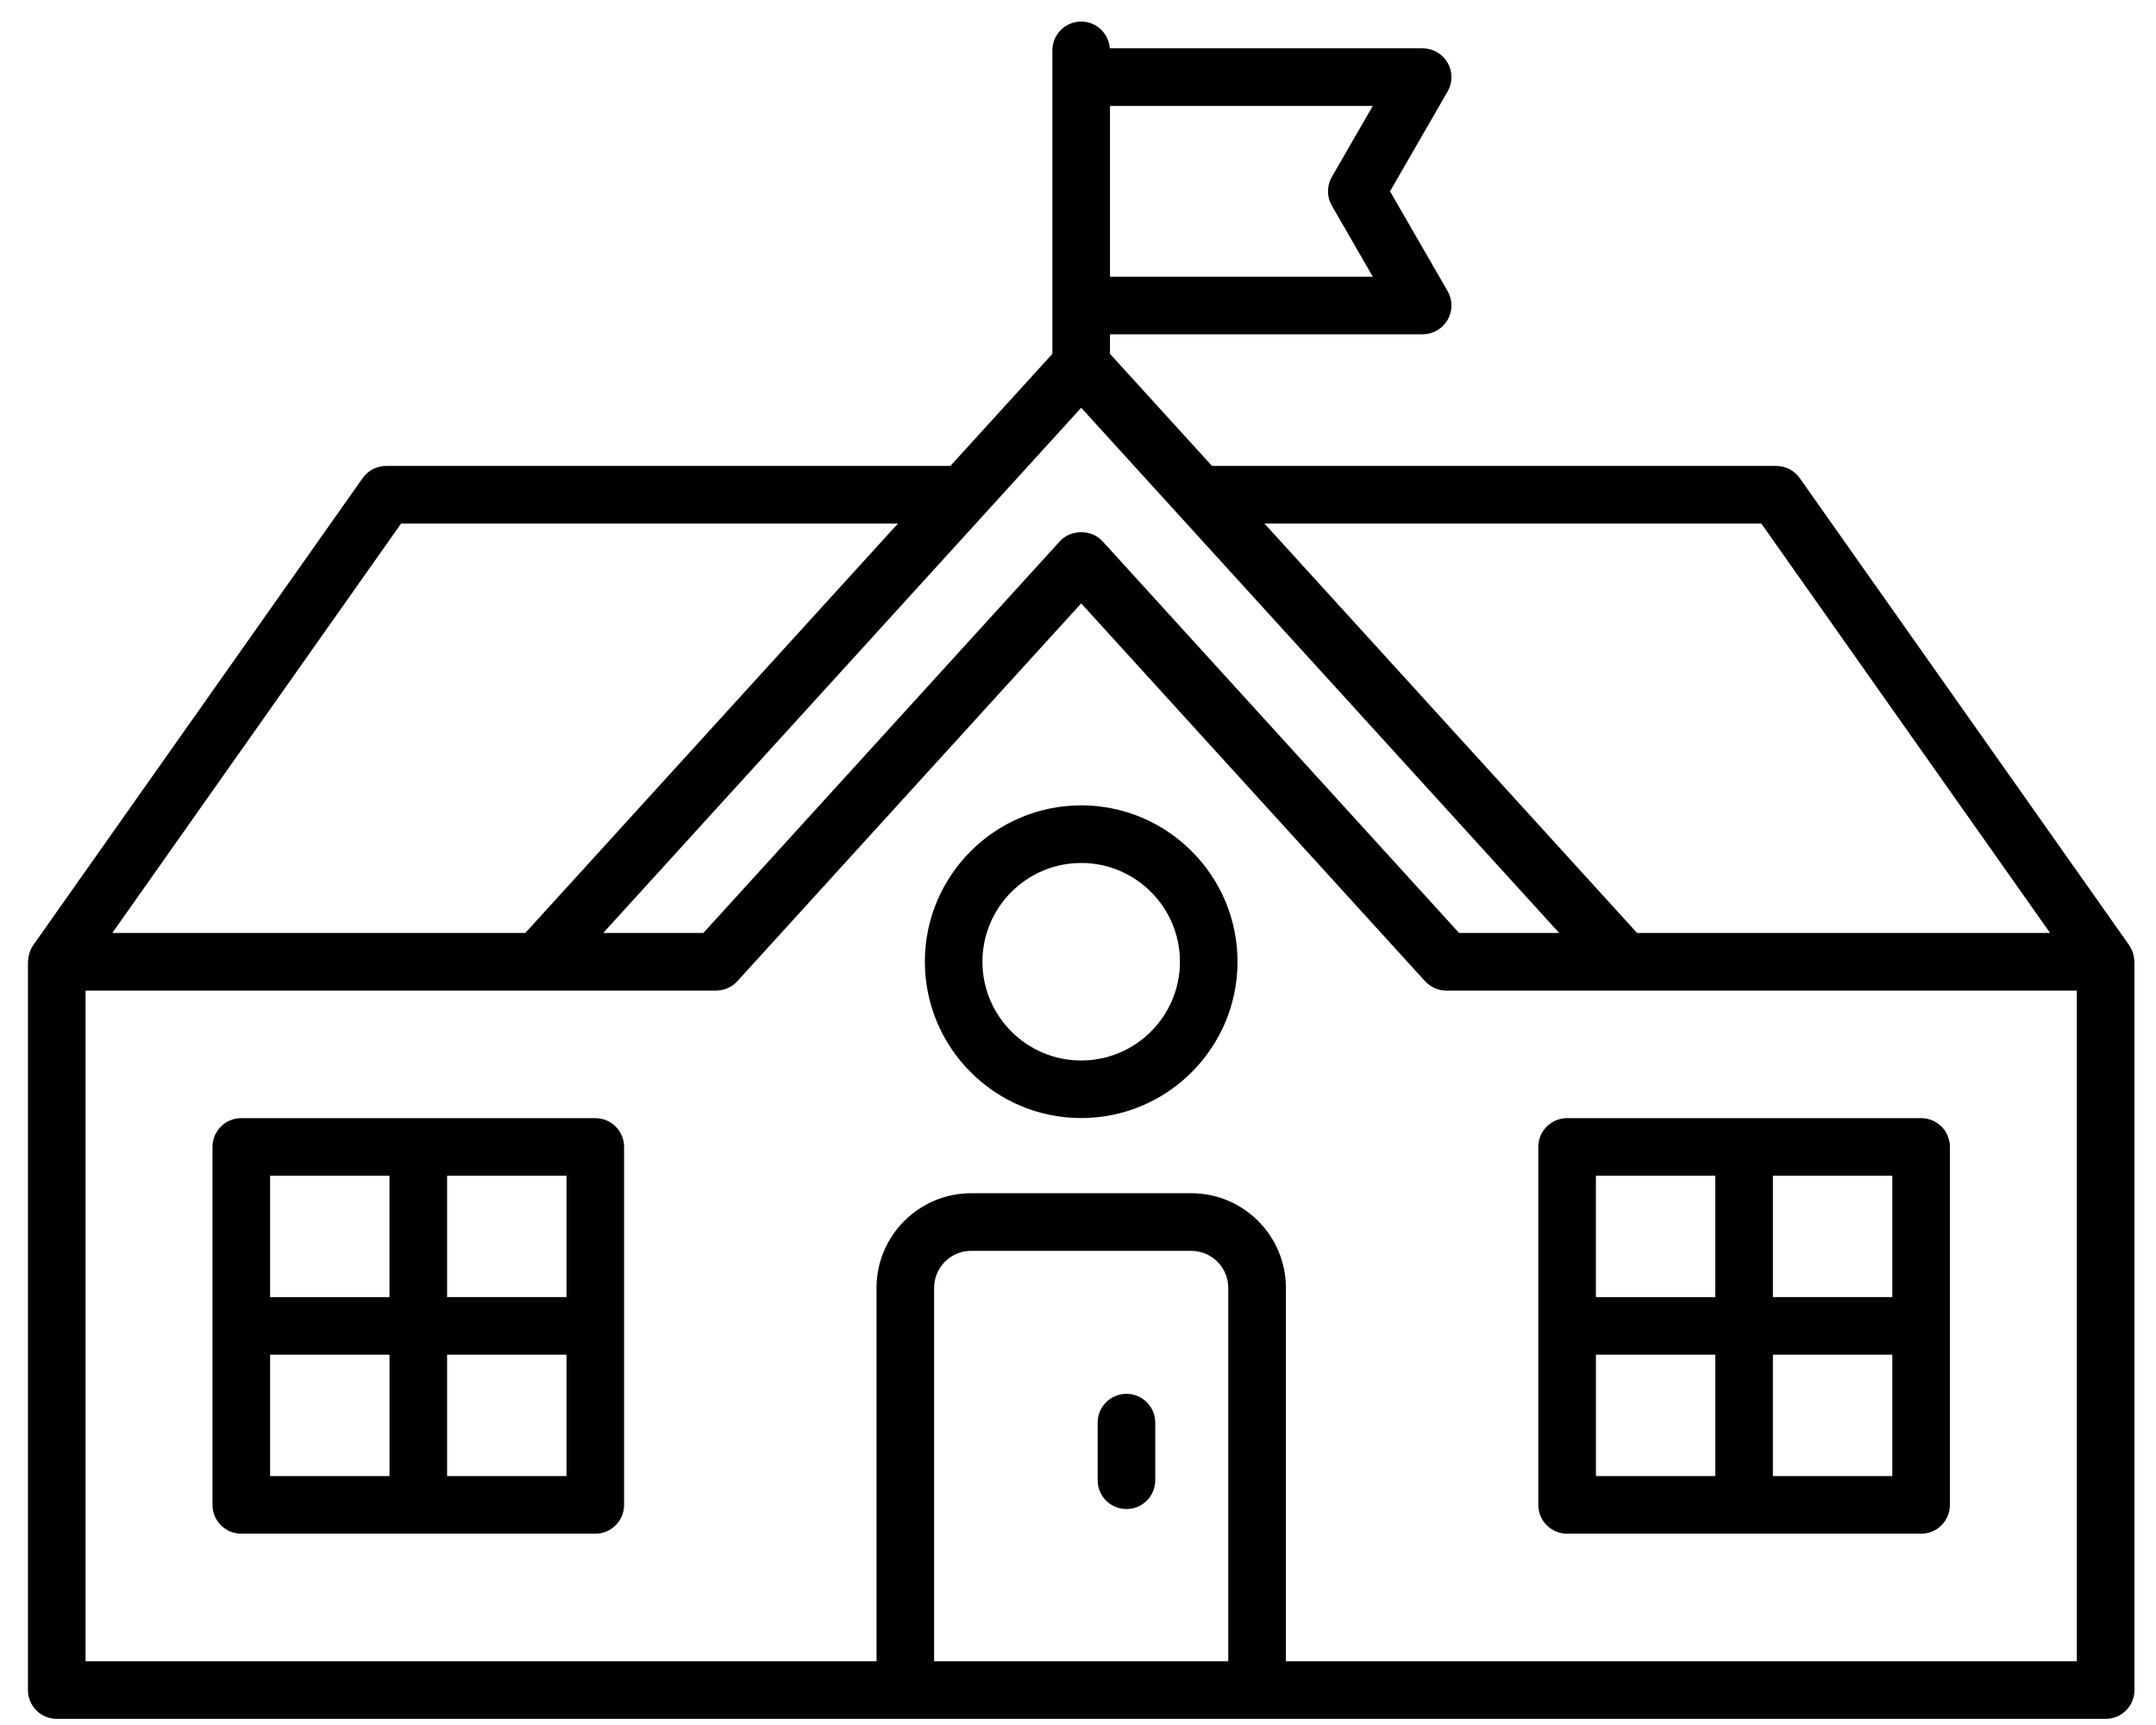<?xml version="1.0" encoding="iso-8859-1"?>
<!-- Generator: Adobe Illustrator 26.0.3, SVG Export Plug-In . SVG Version: 6.00 Build 0)  -->
<svg version="1.1" id="Layer_2" xmlns="http://www.w3.org/2000/svg" xmlns:xlink="http://www.w3.org/1999/xlink" x="0px" y="0px"
	 viewBox="0 0 100 80" style="enable-background:new 0 0 100 80;" xml:space="preserve">
<g>
	<path d="M98.994,44.549c-0.016-0.255-0.095-0.505-0.239-0.715L83.477,22.175c-0.25-0.355-0.658-0.566-1.091-0.566h-26.17
		l-4.733-5.199v-0.907h14.503c0.477,0,0.918-0.255,1.157-0.668c0.239-0.413,0.239-0.922,0-1.335l-2.67-4.628l2.67-4.628
		c0.239-0.413,0.239-0.922,0-1.335c-0.239-0.413-0.68-0.668-1.157-0.668H51.474C51.425,1.548,50.854,1,50.148,1
		c-0.738,0-1.336,0.598-1.336,1.336V16.41l-4.733,5.199H17.91c-0.434,0-0.842,0.211-1.091,0.566L1.541,43.834
		c-0.157,0.225-0.229,0.497-0.244,0.77V78.38c0,0.738,0.598,1.336,1.336,1.336h95.032c0.738,0,1.336-0.598,1.336-1.336V44.604
		C99,44.585,98.995,44.568,98.994,44.549z M81.694,24.281l13.394,18.987H75.932L58.648,24.281H81.694z M50.148,18.911l22.171,24.357
		h-4.644L51.136,25.099c-0.505-0.556-1.47-0.556-1.975,0L32.622,43.268h-4.644L50.148,18.911z M61.774,9.539l1.899,3.292h-12.19
		V4.912h12.19l-1.899,3.292C61.536,8.617,61.536,9.126,61.774,9.539z M18.603,24.281h23.045L24.365,43.268H5.209L18.603,24.281z
		 M43.326,77.045V59.727c0-0.947,0.771-1.717,1.717-1.717h10.209c0.947,0,1.717,0.77,1.717,1.717v17.318H43.326z M96.328,77.045
		H59.642V59.727c0-2.42-1.969-4.389-4.389-4.389H45.044c-2.42,0-4.389,1.969-4.389,4.389v17.318H3.968V45.94h29.244
		c0.376,0,0.735-0.158,0.988-0.436l15.948-17.521l15.948,17.521c0.253,0.278,0.612,0.436,0.988,0.436h29.244V77.045z"/>
	<path d="M27.61,51.855H11.192c-0.738,0-1.336,0.598-1.336,1.336v16.602c0,0.738,0.598,1.336,1.336,1.336H27.61
		c0.738,0,1.336-0.598,1.336-1.336V53.191C28.946,52.454,28.348,51.855,27.61,51.855z M26.275,60.156h-5.538v-5.629h5.538V60.156z
		 M18.065,54.527v5.629h-5.538v-5.629H18.065z M12.528,62.828h5.538v5.629h-5.538V62.828z M20.737,68.457v-5.629h5.538v5.629H20.737
		z"/>
	<path d="M50.148,37.35c-3.998,0-7.251,3.253-7.251,7.251s3.253,7.251,7.251,7.251c3.998,0,7.251-3.253,7.251-7.251
		S54.147,37.35,50.148,37.35z M50.148,49.182c-2.525,0-4.58-2.054-4.58-4.58c0-2.525,2.054-4.58,4.58-4.58
		c2.525,0,4.58,2.054,4.58,4.58C54.728,47.127,52.674,49.182,50.148,49.182z"/>
	<path d="M71.35,53.191v16.602c0,0.738,0.598,1.336,1.336,1.336h16.419c0.738,0,1.336-0.598,1.336-1.336V53.191
		c0-0.738-0.598-1.336-1.336-1.336H72.686C71.948,51.855,71.35,52.454,71.35,53.191z M74.022,62.828h5.538v5.629h-5.538V62.828z
		 M82.231,68.457v-5.629h5.538v5.629H82.231z M87.769,60.156h-5.538v-5.629h5.538V60.156z M79.559,54.527v5.629h-5.538v-5.629
		H79.559z"/>
	<path d="M52.247,64.641c-0.738,0-1.336,0.598-1.336,1.336v2.672c0,0.738,0.598,1.336,1.336,1.336c0.738,0,1.336-0.598,1.336-1.336
		v-2.672C53.583,65.239,52.985,64.641,52.247,64.641z"/>
</g>
</svg>
